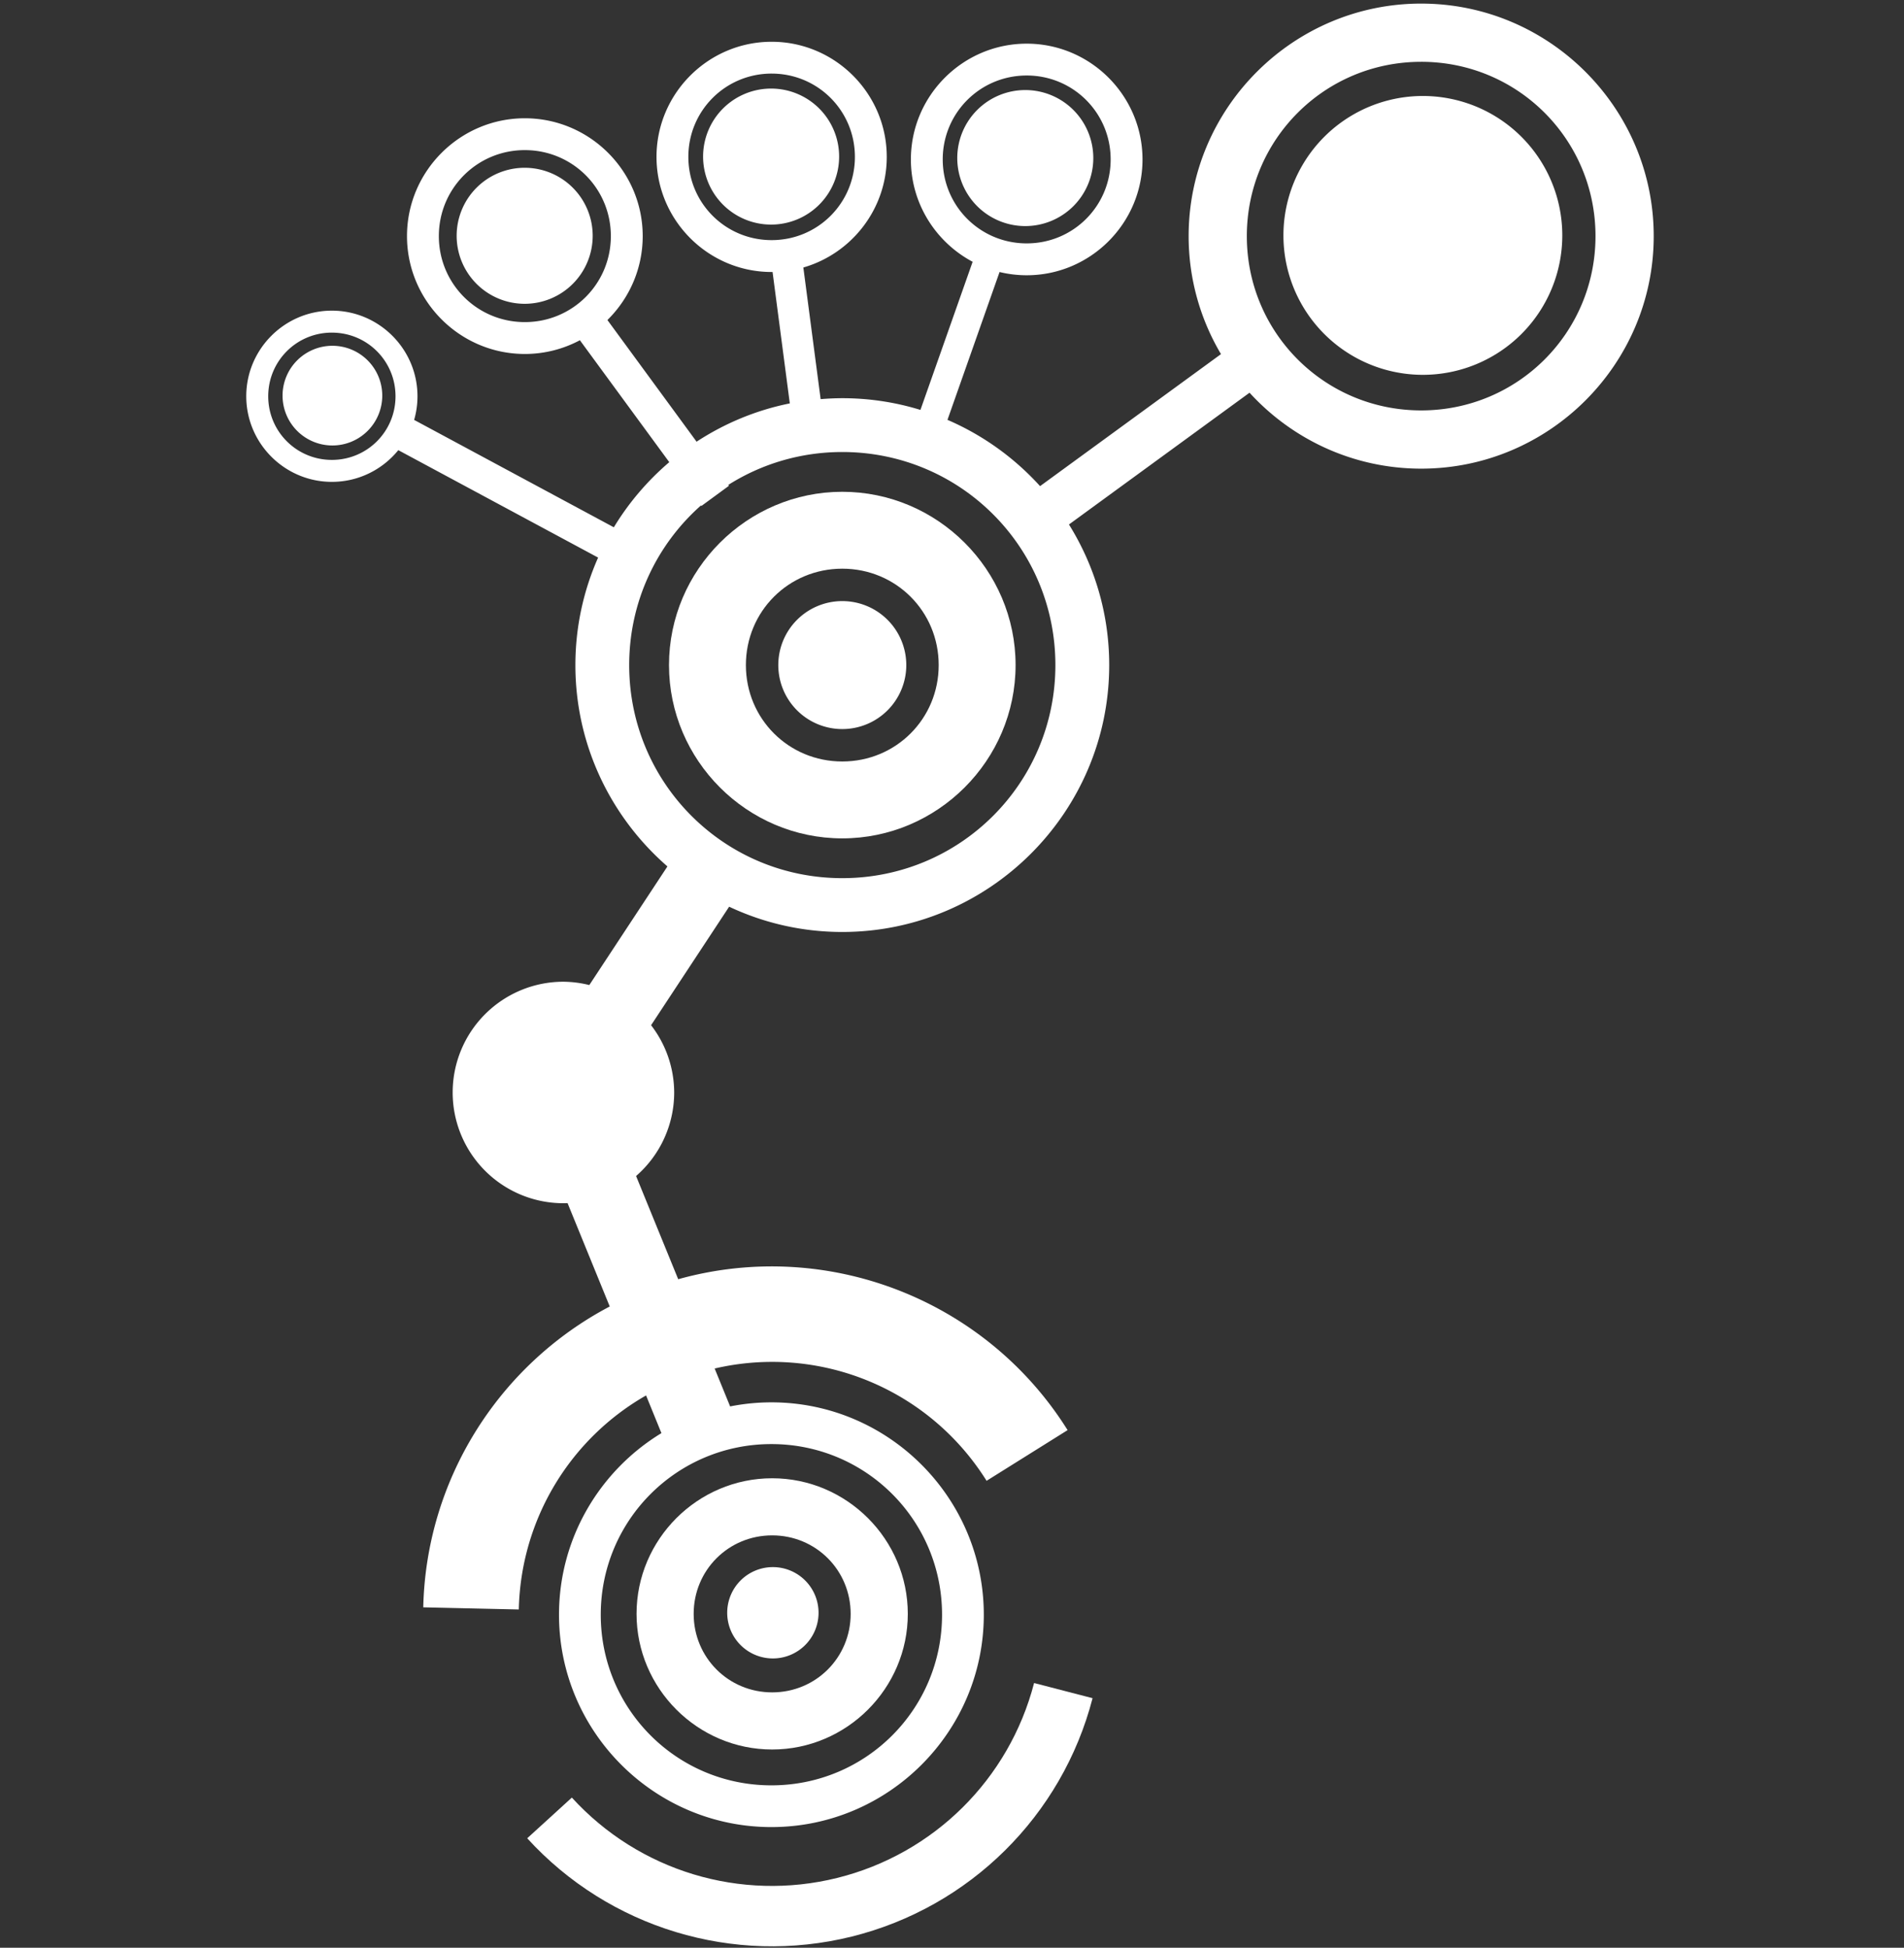 <?xml version="1.0" encoding="UTF-8" standalone="no"?>
<!-- Created with Inkscape (http://www.inkscape.org/) -->

<svg
   version="1.1"
   id="svg1"
   width="173.333"
   height="177.333"
   viewBox="0 0 173.333 177.333"
   sodipodi:docname="logo_white_paths.svg"
   xml:space="preserve"
   inkscape:version="1.3 (0e150ed6c4, 2023-07-21)"
   xmlns:inkscape="http://www.inkscape.org/namespaces/inkscape"
   xmlns:sodipodi="http://sodipodi.sourceforge.net/DTD/sodipodi-0.dtd"
   xmlns="http://www.w3.org/2000/svg"
   xmlns:svg="http://www.w3.org/2000/svg"><rect x="0" y="0" width="173.333" height="177.333" fill="#333333" stroke="none"/><defs
     id="defs1"><linearGradient
       id="swatch6"
       inkscape:swatch="solid"><stop
         style="stop-color:#000000;stop-opacity:1;"
         offset="0"
         id="stop6" /></linearGradient><linearGradient
       id="swatch5"
       inkscape:swatch="solid"><stop
         style="stop-color:#6058a8;stop-opacity:1;"
         offset="0"
         id="stop5" /></linearGradient></defs><sodipodi:namedview
     id="namedview1"
     pagecolor="#000000"
     bordercolor="#000000"
     borderopacity="0.25"
     inkscape:showpageshadow="2"
     inkscape:pageopacity="0.0"
     inkscape:pagecheckerboard="0"
     inkscape:deskcolor="#d1d1d1"
     inkscape:zoom="2.0358057"
     inkscape:cx="84.241833"
     inkscape:cy="93.083541"
     inkscape:window-width="1920"
     inkscape:window-height="991"
     inkscape:window-x="-9"
     inkscape:window-y="-9"
     inkscape:window-maximized="1"
     inkscape:current-layer="g1"
     showguides="false" /><g
     inkscape:groupmode="layer"
     inkscape:label="Image"
     id="g1"><path
       id="rect12-0"
       style="display:inline;fill:#ffffff;stroke:#508bb3;stroke-width:0;paint-order:markers stroke fill"
       d="m 108.24,-70.874 c -9.739,6.412 -12.452,19.584 -6.04,29.323 2.155,3.273 5.074,5.748 8.368,7.354 l -7.147,19.096 c -3.36,-0.867 -6.897,-1.018 -10.359,-0.405 L 89.621,-29.355 c 0.768,-0.276 1.515,-0.645 2.226,-1.112 4.849,-3.193 6.201,-9.754 3.008,-14.603 -3.193,-4.849 -9.754,-6.201 -14.603,-3.008 -4.849,3.193 -6.201,9.754 -3.008,14.603 2.216,3.366 6.055,5.044 9.818,4.69 l 3.447,13.877 c -2.261,0.66 -4.462,1.661 -6.529,3.022 -0.554,0.365 -1.084,0.754 -1.599,1.155 l -7.905,-9.144 c 2.961,-3.458 3.427,-8.604 0.804,-12.588 -3.174,-4.82 -9.697,-6.164 -14.517,-2.99 -4.82,3.174 -6.164,9.697 -2.99,14.517 3.174,4.82 9.697,6.164 14.517,2.99 0.024,-0.016 0.046,-0.032 0.069,-0.048 l 7.892,9.131 c -2.231,2.208 -3.963,4.791 -5.171,7.579 L 62.208,-6.073 c 0.582,-2.717 0.123,-5.655 -1.518,-8.148 -3.249,-4.935 -9.927,-6.309 -14.862,-3.06 -4.935,3.249 -6.31,9.925 -3.061,14.86 3.249,4.935 9.927,6.312 14.862,3.063 1.51,-0.994 2.685,-2.311 3.498,-3.8 L 74.027,1.639 C 73.303,4.141 72.975,6.752 73.073,9.367 L 52.512,11.198 C 52.301,10.518 51.994,9.857 51.583,9.233 49.223,5.648 44.373,4.648 40.788,7.008 37.202,9.369 36.203,14.22 38.564,17.805 c 2.361,3.585 7.211,4.583 10.796,2.222 2.035,-1.34 3.236,-3.48 3.463,-5.736 l 20.571,-1.833 c 0.541,3.232 1.741,6.405 3.655,9.312 4.018,6.103 10.344,9.797 17.078,10.702 l 3e-6,12.932 a 10.083,10.083 0 0 0 -2.134,1.042 10.083,10.083 0 0 0 -2.878,13.966 10.083,10.083 0 0 0 13.968,2.877 10.083,10.083 0 0 0 0.308,-0.214 l 8.382,5.748 c -5.487,9.942 -5.326,22.304 0.883,32.213 l 7.372,-4.62 c -4.371,-6.974 -4.632,-15.561 -1.039,-22.647 l 3.055,2.097 c -2.796,5.907 -2.542,13.094 1.304,18.936 5.86,8.9 17.882,11.375 26.782,5.515 8.9,-5.86 11.378,-17.881 5.518,-26.781 -5.86,-8.9 -17.883,-11.376 -26.783,-5.517 -1.074,0.707 -2.051,1.506 -2.935,2.376 l -3.074,-2.108 c 6.766,-7.122 17.303,-9.192 26.299,-5.074 l 3.622,-7.91 c -9.554,-4.373 -20.44,-3.65 -29.184,1.428 -2.914,1.693 -5.592,3.87 -7.902,6.503 -0.026,0.029 -0.049,0.06 -0.075,0.089 l -8.372,-5.74 a 10.083,10.083 0 0 0 -1.286,-8.261 10.083,10.083 0 0 0 -5.124,-3.957 l 0.002,-12.919 c 3.424,-0.491 6.795,-1.719 9.869,-3.743 11.184,-7.364 14.296,-22.473 6.933,-33.657 -2.582,-3.921 -6.117,-6.843 -10.1,-8.677 l 7.133,-19.061 c 5.571,1.413 11.695,0.578 16.854,-2.819 9.739,-6.412 12.45,-19.583 6.038,-29.322 -6.412,-9.739 -19.583,-12.453 -29.322,-6.041 z m 2.915,4.427 c 7.346,-4.837 17.144,-2.819 21.981,4.528 4.837,7.346 2.819,17.144 -4.528,21.981 -7.346,4.837 -17.146,2.82 -21.983,-4.526 -4.837,-7.346 -2.817,-17.145 4.529,-21.982 z m -48.799,33.414 c 3.511,-2.312 8.189,-1.347 10.501,2.164 2.312,3.511 1.349,8.188 -2.163,10.499 -3.511,2.312 -8.189,1.35 -10.501,-2.162 -2.312,-3.511 -1.348,-8.19 2.163,-10.502 z m 19.49,-12.624 c 3.54,-2.331 8.255,-1.36 10.586,2.18 2.331,3.54 1.36,8.255 -2.18,10.586 -3.54,2.331 -8.257,1.361 -10.588,-2.179 -2.331,-3.54 -1.358,-8.256 2.182,-10.587 z m -34.424,30.798 c 3.626,-2.387 8.457,-1.394 10.845,2.232 2.387,3.626 1.392,8.458 -2.234,10.846 -3.626,2.387 -8.457,1.391 -10.844,-2.235 -2.387,-3.626 -1.393,-8.456 2.233,-10.843 z M 41.888,8.679 c 2.683,-1.766 6.259,-1.028 8.025,1.654 1.766,2.683 1.03,6.258 -1.653,8.024 -2.683,1.766 -6.259,1.031 -8.026,-1.652 -1.766,-2.683 -1.029,-6.261 1.653,-8.027 z M 86.674,-7.793 c 8.972,-5.908 20.964,-3.439 26.871,5.533 5.908,8.972 3.436,20.963 -5.536,26.871 -8.972,5.908 -20.962,3.438 -26.869,-5.534 C 77.951,14.233 77.207,8.512 78.605,3.342 l 0.058,0.02 1.083,-2.911 -0.093,-0.035 C 81.115,-2.817 83.481,-5.691 86.674,-7.793 Z M 130.954,71.194 c 7.185,-4.731 16.788,-2.753 21.518,4.432 4.731,7.185 2.753,16.788 -4.432,21.518 -7.185,4.731 -16.788,2.753 -21.518,-4.432 -4.731,-7.185 -2.753,-16.788 4.432,-21.518 z"
       transform="rotate(33.361)" /><path
       style="color:#000000;fill:#ffffff;-inkscape-stroke:none"
       d="m 70.295,134.588 c -6.788,0 -12.346,5.558 -12.346,12.346 0,6.788 5.558,12.348 12.346,12.348 6.788,0 12.348,-5.56 12.348,-12.348 0,-6.788 -5.56,-12.346 -12.348,-12.346 z m 0,5.199 c 3.978,0 7.146,3.169 7.146,7.146 0,3.978 -3.169,7.148 -7.146,7.148 -3.978,0 -7.146,-3.171 -7.146,-7.148 0,-3.978 3.169,-7.146 7.146,-7.146 z"
       id="path4-8" /><path
       style="color:#000000;fill:#ffffff;-inkscape-stroke:none"
       d="m 94.139,153.23 c -2.27,8.763 -9.147,15.571 -17.934,17.748 -8.787,2.178 -18.047,-0.629 -24.146,-7.318 l -4.064,3.705 c 7.453,8.173 18.797,11.612 29.533,8.951 10.736,-2.661 19.162,-10.998 21.936,-21.705 z"
       id="path4-8-1-6" /><path
       style="color:#000000;fill:#ffffff;-inkscape-stroke:none"
       d="m 76.678,44.775 c -8.672,0 -15.775,7.105 -15.775,15.777 0,8.672 7.104,15.777 15.775,15.777 8.672,0 15.777,-7.105 15.777,-15.777 0,-8.672 -7.105,-15.777 -15.777,-15.777 z m 0,7 c 4.889,0 8.777,3.889 8.777,8.777 0,4.889 -3.889,8.777 -8.777,8.777 -4.889,0 -8.775,-3.889 -8.775,-8.777 0,-4.889 3.887,-8.777 8.775,-8.777 z"
       id="circle5" /><path
       id="circle6"
       style="fill:#ffffff;stroke:#508bb3;stroke-width:0"
       d="m 82.505,60.552 a 5.826,5.826 0 0 1 -5.826,5.826 5.826,5.826 0 0 1 -5.826,-5.826 5.826,5.826 0 0 1 5.826,-5.826 5.826,5.826 0 0 1 5.826,5.826 z" /><path
       id="circle7-6"
       style="fill:#ffffff;stroke:#0b7fa3;stroke-width:0"
       d="m 74.518,146.834 a 4.158,4.158 0 0 1 -4.158,4.158 4.158,4.158 0 0 1 -4.158,-4.158 4.158,4.158 0 0 1 4.158,-4.158 4.158,4.158 0 0 1 4.158,4.158 z" /><path
       id="circle8"
       style="fill:#ffffff;stroke:#12627d;stroke-width:0"
       d="M 142.225,21.433 A 12.693,12.693 0 0 1 129.532,34.126 12.693,12.693 0 0 1 116.839,21.433 12.693,12.693 0 0 1 129.532,8.739 12.693,12.693 0 0 1 142.225,21.433 Z" /><path
       id="circle8-4"
       style="fill:#ffffff;stroke:#508bb3;stroke-width:0"
       d="m 99.53,14.391 a 6.192,6.192 0 0 1 -6.192,6.192 6.192,6.192 0 0 1 -6.192,-6.192 6.192,6.192 0 0 1 6.192,-6.192 6.192,6.192 0 0 1 6.192,6.192 z" /><path
       id="circle8-4-5"
       style="fill:#ffffff;stroke:#12627d;stroke-width:0"
       d="m 76.391,14.256 a 6.192,6.192 0 0 1 -6.192,6.192 6.192,6.192 0 0 1 -6.192,-6.192 6.192,6.192 0 0 1 6.192,-6.192 6.192,6.192 0 0 1 6.192,6.192 z" /><path
       id="circle8-4-3"
       style="fill:#ffffff;stroke:#508bb3;stroke-width:0"
       d="m 53.956,21.467 a 6.192,6.192 0 0 1 -6.192,6.192 6.192,6.192 0 0 1 -6.192,-6.192 6.192,6.192 0 0 1 6.192,-6.192 6.192,6.192 0 0 1 6.192,6.192 z" /><path
       id="circle8-4-2"
       style="fill:#ffffff;stroke:#508bb3;stroke-width:0"
       d="m 34.799,36.02 a 4.538,4.538 0 0 1 -4.538,4.538 4.538,4.538 0 0 1 -4.538,-4.538 4.538,4.538 0 0 1 4.538,-4.538 4.538,4.538 0 0 1 4.538,4.538 z" /></g></svg>
